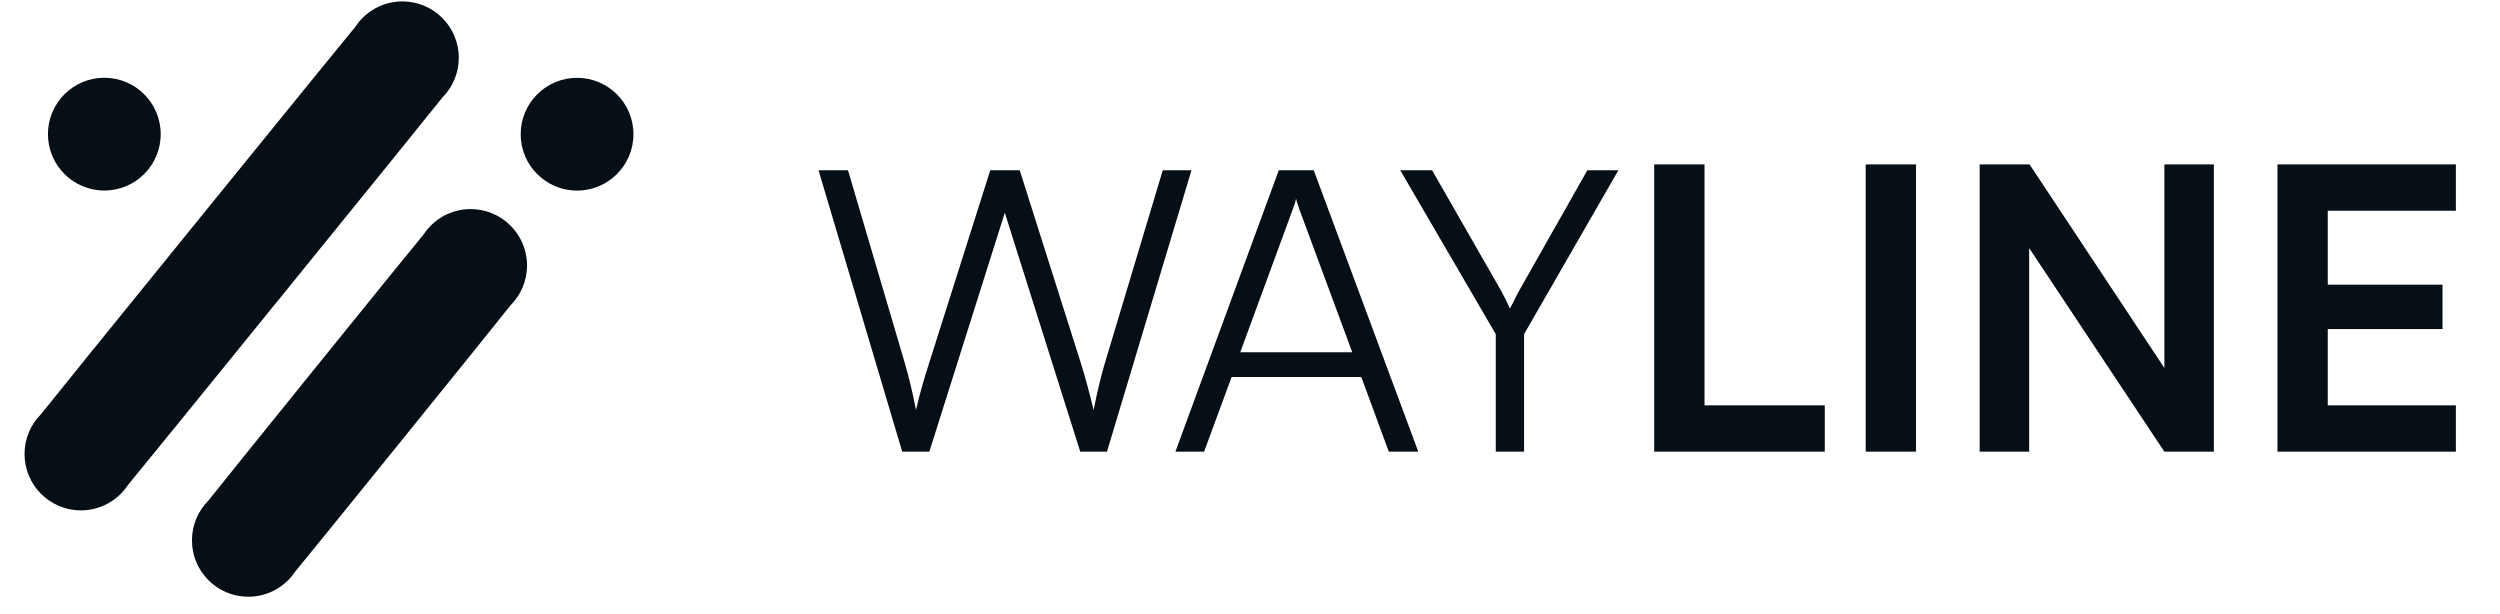 <svg width="114" height="28" viewBox="0 0 114 28" fill="none" xmlns="http://www.w3.org/2000/svg">
<path d="M20.171 4.45C20.634 3.985 20.921 3.343 20.921 2.635C20.921 1.215 19.77 0.064 18.351 0.064C17.453 0.064 16.664 0.524 16.204 1.222C16.082 1.344 1.965 18.741 1.87 18.886C1.406 19.351 1.119 19.993 1.119 20.702C1.119 22.122 2.27 23.273 3.69 23.273C4.587 23.273 5.376 22.812 5.836 22.115C5.958 21.992 20.075 4.595 20.171 4.45Z" fill="#060F16"/>
<path d="M23.28 13.923C23.745 13.457 24.033 12.815 24.033 12.105C24.033 10.685 22.882 9.534 21.462 9.534C20.564 9.534 19.775 9.995 19.315 10.693C19.192 10.816 9.602 22.677 9.506 22.823C9.041 23.288 8.753 23.931 8.753 24.64C8.753 26.06 9.904 27.211 11.324 27.211C12.222 27.211 13.011 26.75 13.471 26.052C13.594 25.929 23.184 14.069 23.28 13.923Z" fill="#060F16"/>
<path d="M4.757 8.688C6.177 8.688 7.328 7.537 7.328 6.117C7.328 4.697 6.177 3.546 4.757 3.546C3.337 3.546 2.186 4.697 2.186 6.117C2.186 7.537 3.337 8.688 4.757 8.688Z" fill="#060F16"/>
<path d="M26.314 8.691C27.734 8.691 28.885 7.54 28.885 6.12C28.885 4.7 27.734 3.549 26.314 3.549C24.894 3.549 23.743 4.7 23.743 6.12C23.743 7.54 24.894 8.691 26.314 8.691Z" fill="#060F16"/>
<g clip-path="url(#clip0_149_6216)">
<path d="M41.141 20.596L37.325 7.765H38.669L41.267 16.582C41.446 17.209 41.607 17.854 41.769 18.697C41.984 17.765 42.163 17.209 42.36 16.582L45.156 7.765H46.499L49.295 16.582C49.492 17.227 49.671 17.872 49.868 18.697C50.066 17.711 50.227 17.084 50.37 16.6L53.022 7.765H54.331L50.478 20.596H49.259L45.819 9.701L42.378 20.596H41.141ZM54.907 20.596H53.599L58.312 7.765H59.907L64.674 20.596H63.33L62.075 17.191H56.162L54.907 20.596ZM58.939 9.575L56.556 16.062H61.663L59.262 9.575C59.208 9.396 59.118 9.181 59.1 9.056C59.083 9.163 59.011 9.396 58.939 9.575ZM68.207 15.238L63.852 7.765H65.304L68.476 13.303C68.619 13.572 68.727 13.787 68.852 14.073C69.013 13.751 69.013 13.751 69.246 13.303L72.382 7.765H73.798L69.497 15.238V20.596H68.207V15.238ZM77.726 7.497V18.482H83.21V20.596H75.432V7.497H77.726ZM87.368 7.497V20.596H85.075V7.497H87.368ZM92.53 20.596H90.272V7.497H92.548L98.695 16.779V7.497H100.952V20.596H98.695L92.53 11.314V20.596ZM111.988 20.596H103.852V7.497H111.988V9.611H106.146V12.98H111.379V15.005H106.146V18.482H111.988V20.596Z" fill="#060F16"/>
</g>
<defs>
<clipPath id="clip0_149_6216">
<rect width="76" height="28" fill="white" transform="translate(37.28)"/>
</clipPath>
</defs>
</svg>
